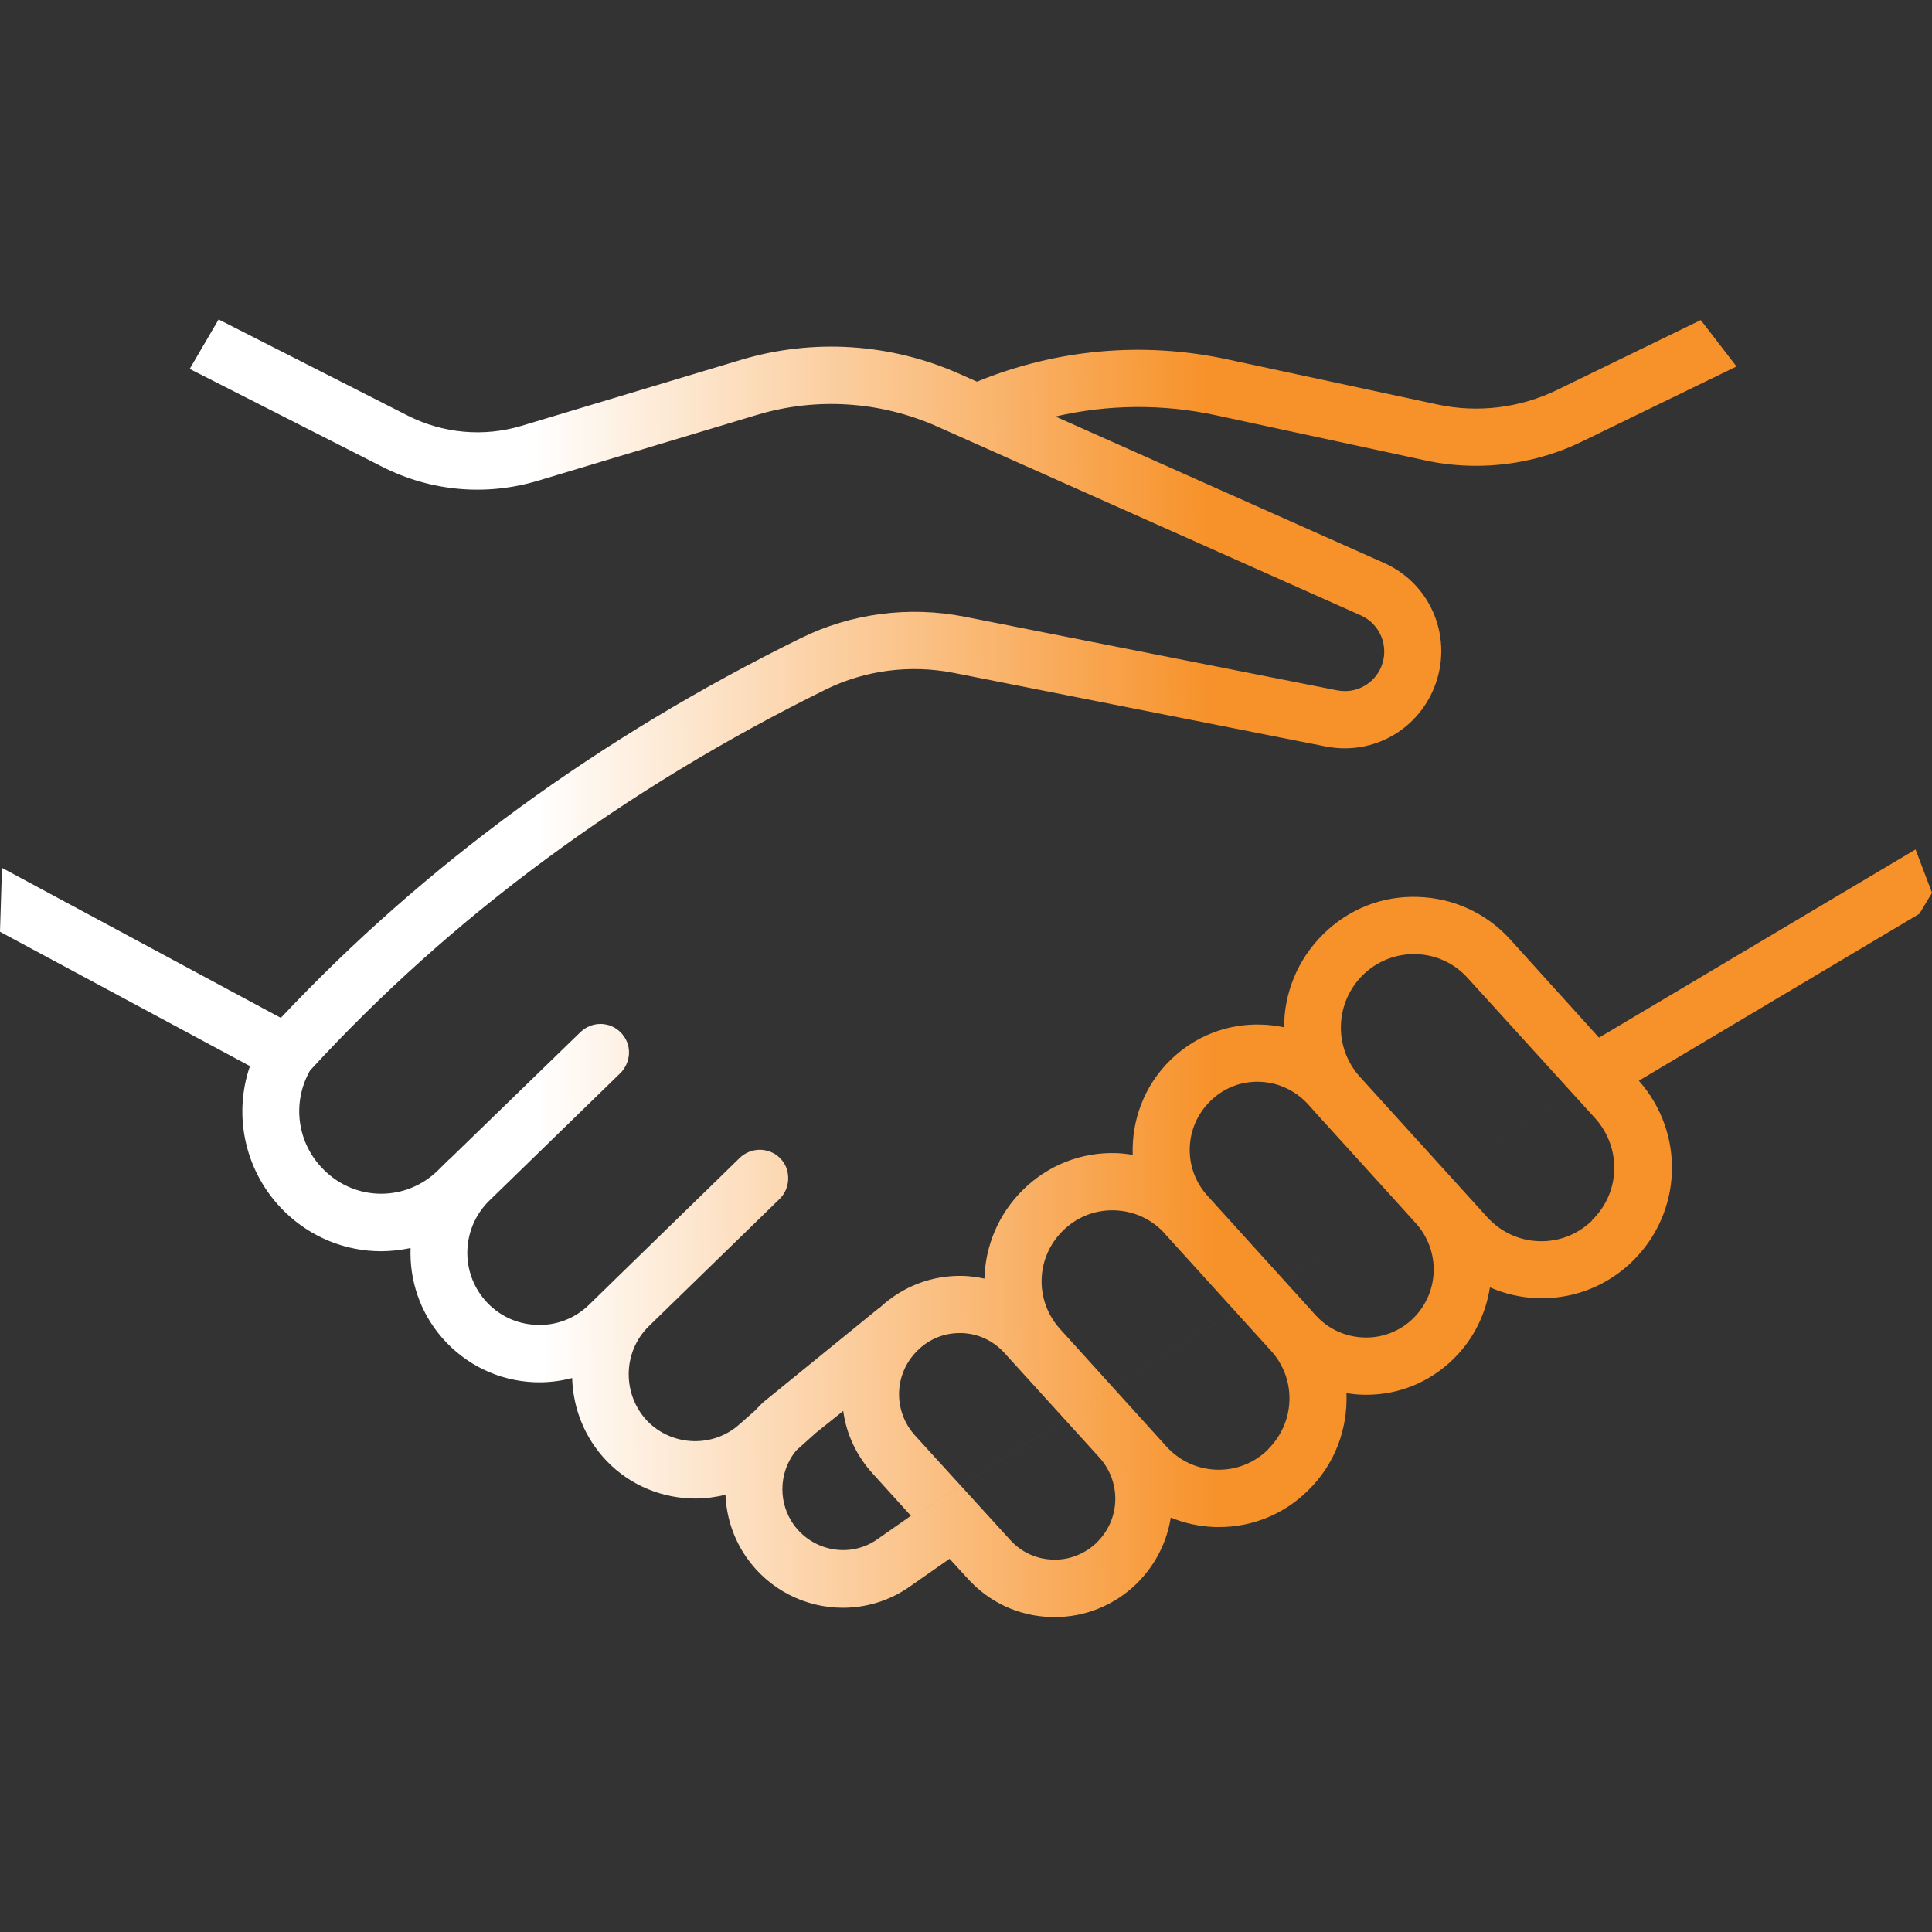 <?xml version="1.0" encoding="UTF-8" standalone="no"?>
<svg xmlns:inkscape="http://www.inkscape.org/namespaces/inkscape" xmlns:sodipodi="http://sodipodi.sourceforge.net/DTD/sodipodi-0.dtd" xmlns="http://www.w3.org/2000/svg" xmlns:svg="http://www.w3.org/2000/svg" width="48" height="48" viewBox="0 0 12.7 12.7" version="1.1" id="svg1" inkscape:version="1.3.2 (091e20e, 2023-11-25)" sodipodi:docname="icone--04.svg">
  <rect x="0" y="0" width="12.7" height="12.7" fill="#333333" stroke="none"/>
  <defs id="defs1">
    <linearGradient id="paint4_linear_1_243" x1="1064.306" y1="569.258" x2="1103.243" y2="568.905" gradientUnits="userSpaceOnUse" gradientTransform="matrix(0.19,0,0,0.19,-201.684,-105.755)">
      <stop offset="0.4" stop-color="white" id="stop72"></stop>
      <stop offset="1" stop-color="#FBCA16" id="stop73" style="stop-color:#f7922a;stop-opacity:1;"></stop>
    </linearGradient>
  </defs>
  <g inkscape:groupmode="layer" id="layer2" inkscape:label="rect--tranparent" style="display:none;fill:#000000;fill-opacity:1">
    <rect style="display:inline;fill:#000000;fill-opacity:1;stroke:none;stroke-width:0.265" id="rect1" width="12.7" height="12.7" x="0" y="0"></rect>
  </g>
  <g inkscape:groupmode="layer" id="layer4" inkscape:label="Calque 1" style="display:none">
    <g id="g80" inkscape:label="icone--01" style="display:inline;stroke-width:0.739" transform="matrix(0.358,0,0,0.358,-292.802,-176.383)">
      <path d="m 835.74,492.76 c -9.782,0 -17.74,7.958 -17.74,17.74 0,9.782 7.958,17.74 17.74,17.74 9.782,0 17.74,-7.958 17.74,-17.74 0,-9.782 -7.958,-17.74 -17.74,-17.74 z m 11.404,29.115 c -2.676,2.683 -6.217,4.344 -9.972,4.677 l -0.621,0.055 v -1.855 c 0,-0.447 -0.365,-0.811 -0.811,-0.811 -0.446,0 -0.811,0.364 -0.811,0.811 v 1.855 l -0.621,-0.055 c -3.755,-0.333 -7.296,-1.994 -9.972,-4.677 -2.678,-2.684 -4.329,-6.231 -4.651,-9.987 l -0.053,-0.62 h 1.813 c 0.448,0 0.811,-0.364 0.811,-0.811 0,-0.447 -0.363,-0.811 -0.811,-0.811 h -1.81 l 0.057,-0.623 c 0.342,-3.737 2.001,-7.263 4.673,-9.927 2.673,-2.665 6.203,-4.315 9.943,-4.647 l 0.621,-0.055 v 1.768 c 0,0.448 0.364,0.811 0.811,0.811 0.447,0 0.811,-0.363 0.811,-0.811 v -1.768 l 0.621,0.055 c 3.74,0.332 7.27,1.982 9.943,4.647 2.671,2.664 4.331,6.19 4.672,9.927 l 0.057,0.623 h -1.809 c -0.448,0 -0.812,0.364 -0.812,0.811 0,0.447 0.364,0.811 0.812,0.811 h 1.813 l -0.053,0.62 c -0.323,3.756 -1.974,7.303 -4.651,9.987 z" fill="#ffffff" id="path54" style="stroke-width:0.739"></path>
      <path d="m 843.972,501.58 -8.185,8.577 c -0.016,0 -0.032,-0.002 -0.047,-0.002 -0.103,0 -0.203,0.011 -0.3,0.03 l -6.85,-5.176 c -0.453,-0.34 -1.104,-0.255 -1.45,0.205 -0.345,0.453 -0.256,1.106 0.203,1.452 l 6.849,5.175 c 0.065,0.797 0.733,1.425 1.548,1.425 0.858,0 1.555,-0.697 1.555,-1.555 0,-0.041 -0.003,-0.081 -0.006,-0.122 l 8.185,-8.578 c 0.394,-0.416 0.381,-1.069 -0.035,-1.466 -0.413,-0.397 -1.069,-0.378 -1.466,0.035 z" fill="#fbca16" id="path55" style="stroke-width:0.739"></path>
    </g>
  </g>
  <g inkscape:groupmode="layer" id="layer3" inkscape:label="Calque 2" style="display:none">
    <g id="g81" inkscape:label="icone--02" style="display:inline" transform="matrix(0.265,0,0,0.265,-165.052,-129.381)">
      <path d="m 663.143,508.337 c 0.575,-0.748 1.227,-1.595 1.227,-2.653 0,-1.058 -0.652,-1.905 -1.227,-2.653 -0.357,-0.465 -0.694,-0.903 -0.794,-1.275 -0.108,-0.405 -0.034,-0.971 0.043,-1.572 0.125,-0.964 0.254,-1.96 -0.257,-2.844 -0.517,-0.896 -1.454,-1.283 -2.359,-1.657 -0.552,-0.229 -1.074,-0.444 -1.359,-0.73 -0.285,-0.287 -0.502,-0.808 -0.731,-1.361 -0.374,-0.904 -0.761,-1.84 -1.657,-2.358 -0.884,-0.511 -1.881,-0.381 -2.845,-0.256 -0.6,0.078 -1.167,0.151 -1.57,0.043 -0.374,-0.1 -0.812,-0.437 -1.275,-0.794 -0.749,-0.575 -1.596,-1.227 -2.654,-1.227 -1.058,0 -1.905,0.652 -2.654,1.227 -0.464,0.357 -0.901,0.694 -1.275,0.794 -0.403,0.108 -0.97,0.034 -1.57,-0.043 -0.964,-0.125 -1.961,-0.255 -2.845,0.256 -0.896,0.518 -1.283,1.455 -1.657,2.36 -0.229,0.551 -0.444,1.072 -0.731,1.359 -0.286,0.286 -0.807,0.501 -1.359,0.73 -0.905,0.374 -1.842,0.761 -2.359,1.657 -0.511,0.884 -0.382,1.879 -0.257,2.845 0.078,0.6 0.151,1.166 0.043,1.571 -0.1,0.373 -0.437,0.811 -0.794,1.275 -0.575,0.748 -1.227,1.595 -1.227,2.653 0,1.058 0.652,1.905 1.227,2.653 0.357,0.465 0.694,0.902 0.794,1.275 0.108,0.403 0.034,0.97 -0.043,1.571 -0.125,0.964 -0.254,1.96 0.257,2.843 0.519,0.896 1.454,1.283 2.359,1.658 0.552,0.228 1.074,0.444 1.359,0.73 0.123,0.123 0.24,0.294 0.365,0.537 l -4.96,14.623 c -0.21,0.618 -0.039,1.273 0.446,1.709 0.486,0.436 1.155,0.537 1.747,0.264 l 5.056,-2.333 2.594,4.928 c 0.303,0.575 0.89,0.905 1.546,0.852 0.651,-0.051 1.184,-0.466 1.394,-1.084 l 2.545,-7.502 2.545,7.502 c 0.21,0.618 0.744,1.033 1.394,1.084 0.044,0.004 0.089,0.006 0.132,0.006 0.603,0 1.132,-0.32 1.415,-0.857 l 2.593,-4.928 5.057,2.334 c 0.591,0.273 1.261,0.172 1.746,-0.265 0.485,-0.436 0.656,-1.091 0.446,-1.709 l -4.96,-14.623 c 0.125,-0.243 0.243,-0.415 0.365,-0.537 0.286,-0.286 0.807,-0.502 1.359,-0.73 0.905,-0.375 1.842,-0.762 2.36,-1.658 0.511,-0.883 0.381,-1.88 0.256,-2.846 -0.077,-0.599 -0.151,-1.166 -0.043,-1.569 0.1,-0.373 0.437,-0.812 0.794,-1.275 z m -2.493,3.072 c 0.092,0.705 0.178,1.371 -0.035,1.739 -0.219,0.38 -0.847,0.639 -1.511,0.914 -0.687,0.283 -1.397,0.577 -1.93,1.11 -0.532,0.532 -0.826,1.242 -1.111,1.931 -0.275,0.663 -0.534,1.29 -0.913,1.509 -0.368,0.213 -1.034,0.126 -1.738,0.035 -0.742,-0.096 -1.511,-0.196 -2.251,10e-4 -0.713,0.191 -1.313,0.652 -1.893,1.098 -0.577,0.444 -1.122,0.863 -1.582,0.863 -0.46,0 -1.005,-0.419 -1.583,-0.863 -0.58,-0.446 -1.18,-0.907 -1.893,-1.098 -0.286,-0.076 -0.596,-0.113 -0.949,-0.113 -0.438,0 -0.877,0.057 -1.301,0.112 -0.705,0.092 -1.371,0.178 -1.739,-0.035 -0.379,-0.22 -0.639,-0.847 -0.914,-1.51 -0.284,-0.687 -0.578,-1.396 -1.111,-1.93 -0.533,-0.533 -1.244,-0.827 -1.931,-1.112 -0.663,-0.274 -1.291,-0.533 -1.51,-0.914 -0.212,-0.367 -0.126,-1.033 -0.035,-1.738 0.096,-0.742 0.196,-1.511 -10e-4,-2.251 -0.191,-0.713 -0.652,-1.313 -1.098,-1.893 -0.444,-0.577 -0.863,-1.121 -0.863,-1.582 0,-0.461 0.419,-1.005 0.863,-1.583 0.446,-0.58 0.907,-1.181 1.098,-1.893 0.197,-0.739 0.097,-1.507 10e-4,-2.251 -0.092,-0.704 -0.178,-1.369 0.035,-1.738 0.22,-0.381 0.847,-0.639 1.51,-0.914 0.687,-0.284 1.397,-0.578 1.931,-1.111 0.533,-0.533 0.826,-1.243 1.111,-1.93 0.275,-0.663 0.534,-1.289 0.914,-1.51 0.368,-0.212 1.034,-0.126 1.739,-0.035 0.742,0.097 1.511,0.197 2.252,-10e-4 0.713,-0.191 1.312,-0.652 1.894,-1.099 0.576,-0.444 1.121,-0.863 1.581,-0.863 0.46,0 1.005,0.419 1.582,0.863 0.58,0.446 1.181,0.907 1.893,1.098 0.739,0.197 1.508,0.097 2.252,0.001 0.705,-0.091 1.37,-0.178 1.738,0.035 0.379,0.22 0.639,0.847 0.914,1.51 0.284,0.687 0.578,1.397 1.112,1.93 0.532,0.533 1.243,0.827 1.93,1.112 0.663,0.275 1.29,0.533 1.51,0.914 0.213,0.368 0.126,1.033 0.036,1.738 -0.097,0.742 -0.197,1.511 10e-4,2.25 0.19,0.712 0.651,1.313 1.098,1.893 0.444,0.577 0.863,1.121 0.863,1.581 0,0.46 -0.419,1.005 -0.863,1.582 -0.447,0.581 -0.908,1.181 -1.098,1.892 -0.198,0.74 -0.098,1.508 -10e-4,2.252 z m -19.557,18.858 c -0.286,-0.543 -0.842,-0.858 -1.42,-0.858 -0.226,0 -0.454,0.048 -0.672,0.148 l -4.866,2.245 4.265,-12.576 c 0.223,0.328 0.524,0.666 0.939,0.906 0.884,0.511 1.88,0.382 2.847,0.257 0.599,-0.077 1.166,-0.151 1.569,-0.043 0.374,0.1 0.811,0.437 1.276,0.793 0.749,0.575 1.596,1.226 2.654,1.226 0.065,0 0.131,-0.002 0.195,-0.008 l -4.291,12.65 -2.496,-4.741 z m 8.991,-8.934 c 0.087,-0.064 0.172,-0.13 0.255,-0.194 0.463,-0.356 0.901,-0.693 1.275,-0.793 0.404,-0.108 0.971,-0.034 1.571,0.043 0.964,0.125 1.961,0.254 2.845,-0.257 0.415,-0.24 0.716,-0.578 0.939,-0.906 l 4.266,12.576 -4.866,-2.245 c -0.775,-0.358 -1.695,-0.046 -2.092,0.709 l -2.496,4.741 -3.167,-9.337 1.471,-4.338 z" fill="#ffffff" id="path51"></path>
      <path d="m 654.274,500.239 c -0.303,-0.303 -0.707,-0.471 -1.139,-0.471 -0.431,0 -0.834,0.166 -1.138,0.471 l -6.446,6.444 -2.181,-2.181 c -0.304,-0.304 -0.708,-0.471 -1.139,-0.471 -0.43,0 -0.834,0.167 -1.139,0.471 l -1.169,1.169 c -0.303,0.303 -0.471,0.708 -0.471,1.139 0,0.432 0.166,0.835 0.471,1.139 l 4.488,4.488 c 0.304,0.303 0.708,0.471 1.139,0.471 0.432,0 0.835,-0.167 1.139,-0.471 l 8.753,-8.751 c 0.303,-0.303 0.471,-0.708 0.471,-1.139 0,-0.432 -0.167,-0.835 -0.471,-1.139 l -1.17,-1.169 z m 0.248,2.524 -8.753,8.751 c -0.115,0.116 -0.317,0.116 -0.433,0 l -4.489,-4.488 c -0.058,-0.058 -0.09,-0.135 -0.09,-0.217 0,-0.082 0.032,-0.159 0.09,-0.217 l 1.17,-1.169 c 0.058,-0.058 0.135,-0.09 0.217,-0.09 0.081,0 0.158,0.032 0.216,0.09 l 2.642,2.641 c 0.122,0.122 0.287,0.19 0.461,0.19 0.173,0 0.337,-0.068 0.461,-0.19 l 6.906,-6.906 c 0.115,-0.115 0.318,-0.115 0.433,0 l 1.17,1.17 c 0.119,0.119 0.119,0.313 0,0.433 z" fill="#fbca16" id="path52"></path>
    </g>
  </g>
  <g inkscape:label="Calque 3" inkscape:groupmode="layer" id="layer1" style="display:none">
    <g id="g82" inkscape:label="icone--03" style="display:inline" transform="matrix(0.265,0,0,0.265,-127.852,-129.381)">
      <path d="m 515.182,512.037 -0.433,0.199 c -0.037,0.019 -0.082,0.04 -0.126,0.061 -0.024,0.011 -0.049,0.021 -0.072,0.032 l -0.042,0.018 c -0.091,0.037 -0.18,0.071 -0.269,0.106 l -0.35,0.129 -0.156,-0.171 c -2.776,-3.029 -6.713,-4.768 -10.802,-4.768 -3.49,0 -6.877,1.258 -9.537,3.54 -2.552,2.192 -4.269,5.186 -4.865,8.467 h 19.012 l -0.012,0.354 c -0.005,0.163 0.019,0.341 0.072,0.546 l 0.111,0.429 H 487 l 0.096,-0.749 c 0.012,-0.096 0.025,-0.191 0.039,-0.286 0.553,-3.771 2.456,-7.229 5.359,-9.736 2.905,-2.511 6.612,-3.894 10.437,-3.894 4.318,0 8.519,1.795 11.525,4.926 0.141,0.146 0.28,0.299 0.418,0.452 l 0.308,0.346 z" fill="#ffffff" id="path38"></path>
      <path d="M 511.681,499.211 H 494.4 l 0.029,-0.714 c 0.003,-0.059 0.067,-1.456 0.792,-3.077 0.933,-2.085 2.537,-3.597 4.649,-4.385 0.355,-0.574 1.353,-1.946 2.826,-2.031 1.123,-0.064 2.193,0.61 3.187,2.008 0.49,0.164 1.622,0.602 2.756,1.464 1.991,1.512 3.042,3.604 3.042,6.049 z m -15.791,-1.372 h 14.386 c -0.44,-4.301 -4.952,-5.567 -5.001,-5.58 l -0.248,-0.066 -0.143,-0.213 c -0.511,-0.76 -1.291,-1.653 -2.108,-1.607 -0.871,0.05 -1.631,1.155 -1.829,1.538 l -0.127,0.246 -0.261,0.089 c -3.476,1.183 -4.417,4.201 -4.669,5.592 z" fill="#fbca16" id="path39"></path>
      <path d="m 501.01,491.569 -1.257,0.054 0.169,4.003 1.257,-0.053 z" fill="#fbca16" id="path40"></path>
      <path d="m 504.828,491.557 -0.231,3.587 1.255,0.081 0.23,-3.587 z" fill="#fbca16" id="path41"></path>
      <path d="m 498.965,495.184 h -1.258 v 3.341 h 1.258 z" fill="#fbca16" id="path42" inkscape:label="path42"></path>
      <path d="m 508.303,495.184 h -1.258 v 3.341 h 1.258 z" fill="#fbca16" id="path43"></path>
      <path d="m 511.316,500.495 h -16.77 c -0.685,0 -1.243,-0.557 -1.243,-1.243 0,-0.686 0.557,-1.242 1.243,-1.242 h 16.77 c 0.685,0 1.243,0.556 1.243,1.242 0,0.686 -0.557,1.243 -1.243,1.243 z m -16.77,-1.456 c -0.115,0 -0.213,0.098 -0.213,0.213 0,0.115 0.098,0.213 0.213,0.213 h 16.77 c 0.115,0 0.213,-0.098 0.213,-0.213 0,-0.115 -0.098,-0.213 -0.213,-0.213 z" fill="#fbca16" id="path44" inkscape:label="path44"></path>
      <path d="m 502.452,507.665 c -2.698,0 -4.875,-1.25 -6.311,-3.632 -1.106,-1.835 -1.375,-3.688 -1.386,-3.766 l -0.109,-0.781 h 16.874 l -0.173,0.826 c -0.612,2.932 -1.964,5.038 -4.017,6.26 -1.652,0.983 -3.279,1.076 -3.909,1.071 -0.169,-0.002 -0.351,0.003 -0.571,0.013 -0.134,0.006 -0.267,0.009 -0.398,0.009 z m -6.167,-6.807 c 0.171,0.638 0.491,1.581 1.051,2.501 1.25,2.047 3.085,3.032 5.453,2.926 0.245,-0.01 0.45,-0.014 0.643,-0.013 1.171,0.013 4.953,-0.369 6.371,-5.413 h -13.518 z" fill="#ffffff" id="path45"></path>
      <path d="m 523.384,519.586 -0.194,0.144 0.192,-0.147 h -10e-4 c -0.157,-0.203 -0.318,-0.413 -0.374,-0.618 -0.056,-0.209 -0.023,-0.467 0.012,-0.741 v -0.009 c 0.049,-0.366 0.098,-0.744 -0.077,-1.047 -0.18,-0.31 -0.536,-0.457 -0.881,-0.601 -0.243,-0.1 -0.494,-0.204 -0.646,-0.354 -0.154,-0.155 -0.256,-0.406 -0.356,-0.648 -0.135,-0.328 -0.288,-0.699 -0.599,-0.88 -0.301,-0.175 -0.68,-0.126 -1.046,-0.079 l -0.014,0.002 c -0.26,0.034 -0.528,0.068 -0.739,0.011 -0.2,-0.053 -0.402,-0.209 -0.616,-0.373 l -0.011,-0.008 c -0.295,-0.227 -0.6,-0.46 -0.965,-0.46 -0.364,0 -0.674,0.238 -0.975,0.47 -0.203,0.156 -0.415,0.317 -0.616,0.371 -0.209,0.057 -0.467,0.024 -0.74,-0.01 l -0.013,-0.002 c -0.366,-0.048 -0.743,-0.097 -1.047,0.078 -0.308,0.18 -0.455,0.536 -0.6,0.888 -0.1,0.239 -0.202,0.486 -0.355,0.638 -0.151,0.151 -0.401,0.256 -0.646,0.357 -0.343,0.143 -0.7,0.29 -0.88,0.6 -0.176,0.308 -0.124,0.701 -0.077,1.048 l 0.002,0.014 c 0.032,0.257 0.067,0.523 0.009,0.736 -0.053,0.202 -0.218,0.416 -0.378,0.623 -0.227,0.297 -0.463,0.603 -0.463,0.969 0,0.365 0.238,0.673 0.469,0.974 l 0.012,0.015 c 0.152,0.199 0.309,0.404 0.361,0.601 0.057,0.214 0.022,0.479 -0.01,0.736 l -0.002,0.014 c -0.047,0.347 -0.099,0.741 0.077,1.049 0.18,0.31 0.538,0.457 0.883,0.599 0.242,0.1 0.49,0.203 0.644,0.357 0.154,0.154 0.258,0.405 0.358,0.649 0.142,0.343 0.289,0.698 0.596,0.876 0.304,0.176 0.683,0.127 1.051,0.079 0.182,-0.024 0.334,-0.042 0.481,-0.042 0.104,0 0.192,0.009 0.27,0.031 0.2,0.053 0.413,0.216 0.616,0.372 0.284,0.22 0.606,0.468 0.973,0.468 0.367,0 0.673,-0.236 0.973,-0.465 l 0.008,-0.006 c 0.201,-0.155 0.409,-0.316 0.612,-0.369 0.219,-0.059 0.489,-0.023 0.754,0.012 0.365,0.048 0.743,0.096 1.044,-0.079 0.311,-0.18 0.464,-0.552 0.601,-0.885 0.098,-0.24 0.2,-0.487 0.354,-0.641 0.151,-0.152 0.402,-0.255 0.65,-0.359 0.344,-0.142 0.698,-0.289 0.877,-0.597 0.175,-0.306 0.126,-0.686 0.077,-1.052 l -0.002,-0.013 c -0.032,-0.258 -0.066,-0.524 -0.009,-0.735 0.023,-0.084 0.068,-0.18 0.14,-0.293 0.069,-0.111 0.156,-0.223 0.234,-0.325 0.229,-0.298 0.466,-0.606 0.466,-0.971 0,-0.366 -0.236,-0.674 -0.464,-0.972 z m -11.797,0.972 c 0.031,-0.045 0.076,-0.106 0.14,-0.19 l 0.018,-0.024 c 0.21,-0.273 0.472,-0.611 0.591,-1.057 0.121,-0.455 0.065,-0.885 0.019,-1.226 l -10e-4,-0.022 c -0.013,-0.096 -0.021,-0.168 -0.027,-0.221 0.077,-0.035 0.165,-0.072 0.209,-0.09 l 0.018,-0.008 c 0.322,-0.132 0.722,-0.297 1.051,-0.626 0.325,-0.324 0.486,-0.71 0.628,-1.054 0.041,-0.099 0.073,-0.172 0.096,-0.224 0.059,0.004 0.14,0.014 0.251,0.029 0.344,0.043 0.77,0.098 1.221,-0.021 0.444,-0.12 0.785,-0.382 1.063,-0.596 0.078,-0.061 0.15,-0.115 0.204,-0.153 0.048,0.033 0.115,0.081 0.21,0.154 l 0.006,0.005 c 0.272,0.21 0.61,0.47 1.056,0.59 0.448,0.119 0.862,0.066 1.229,0.019 l 0.055,-0.007 c 0.043,-0.005 0.117,-0.015 0.184,-0.021 0.025,0.053 0.057,0.125 0.097,0.224 l 0.002,0.003 c 0.125,0.304 0.297,0.72 0.627,1.051 0.327,0.328 0.727,0.493 1.054,0.628 l 0.006,0.004 c 0.082,0.033 0.157,0.065 0.217,0.092 -0.007,0.076 -0.018,0.162 -0.024,0.21 l -0.004,0.032 c -0.042,0.327 -0.101,0.776 0.02,1.228 0.119,0.443 0.372,0.772 0.593,1.06 0.073,0.095 0.122,0.162 0.156,0.21 -0.035,0.049 -0.086,0.119 -0.163,0.22 l -0.012,0.014 c -0.099,0.13 -0.211,0.278 -0.312,0.442 -0.122,0.2 -0.208,0.394 -0.262,0.593 -0.12,0.454 -0.064,0.886 -0.019,1.232 l 0.24,-0.027 -0.24,0.031 c 0.014,0.103 0.022,0.178 0.027,0.234 -0.078,0.036 -0.166,0.072 -0.206,0.089 l -0.021,0.009 c -0.304,0.125 -0.72,0.297 -1.051,0.628 -0.328,0.329 -0.494,0.729 -0.626,1.05 -0.041,0.102 -0.073,0.174 -0.098,0.227 -0.061,-0.006 -0.139,-0.016 -0.234,-0.027 l -0.01,-0.002 c -0.344,-0.045 -0.771,-0.101 -1.227,0.021 -0.445,0.119 -0.786,0.382 -1.062,0.596 l -0.018,0.012 c -0.083,0.064 -0.144,0.109 -0.188,0.141 -0.047,-0.034 -0.108,-0.08 -0.183,-0.136 l -0.03,-0.023 c -0.257,-0.199 -0.611,-0.471 -1.057,-0.59 -0.181,-0.049 -0.373,-0.073 -0.59,-0.073 -0.232,0 -0.455,0.027 -0.644,0.053 -0.104,0.014 -0.18,0.023 -0.236,0.028 -0.028,-0.063 -0.063,-0.145 -0.099,-0.235 -0.134,-0.319 -0.3,-0.717 -0.625,-1.041 -0.331,-0.333 -0.748,-0.505 -1.044,-0.627 l -0.019,-0.007 c -0.096,-0.04 -0.165,-0.069 -0.215,-0.092 0.005,-0.057 0.014,-0.136 0.028,-0.243 0.045,-0.345 0.101,-0.773 -0.02,-1.226 -0.115,-0.438 -0.365,-0.764 -0.585,-1.051 l -0.193,0.147 0.183,-0.16 c -0.071,-0.093 -0.12,-0.159 -0.154,-0.206 z" fill="#fbca16" id="path46"></path>
      <path d="m 526.708,522.806 c 0.365,-0.436 0.779,-0.93 0.806,-1.54 0.028,-0.609 -0.34,-1.139 -0.665,-1.605 -0.222,-0.32 -0.431,-0.622 -0.491,-0.897 -0.064,-0.293 0.002,-0.668 0.07,-1.064 0.101,-0.578 0.205,-1.176 -0.063,-1.697 -0.273,-0.528 -0.823,-0.787 -1.356,-1.038 -0.357,-0.169 -0.695,-0.328 -0.891,-0.544 -0.195,-0.215 -0.322,-0.568 -0.457,-0.942 -0.199,-0.557 -0.406,-1.132 -0.904,-1.453 -0.49,-0.316 -1.09,-0.266 -1.671,-0.217 -0.398,0.035 -0.774,0.066 -1.059,-0.025 -0.267,-0.084 -0.546,-0.321 -0.841,-0.572 -0.434,-0.368 -0.924,-0.786 -1.529,-0.813 -0.605,-0.027 -1.131,0.344 -1.595,0.67 -0.317,0.224 -0.617,0.435 -0.889,0.495 -0.293,0.065 -0.663,-0.001 -1.058,-0.07 -0.126,-0.023 -0.254,-0.046 -0.383,-0.064 -0.449,-0.067 -0.898,-0.083 -1.301,0.127 -0.524,0.275 -0.781,0.83 -1.03,1.365 -0.167,0.36 -0.326,0.701 -0.539,0.898 -0.215,0.198 -0.565,0.324 -0.936,0.46 -0.553,0.202 -1.124,0.41 -1.443,0.911 -0.315,0.494 -0.263,1.1 -0.214,1.685 0.033,0.401 0.065,0.779 -0.025,1.066 -0.084,0.268 -0.32,0.55 -0.569,0.848 -0.366,0.435 -0.779,0.929 -0.806,1.54 -0.028,0.609 0.34,1.139 0.665,1.605 0.222,0.32 0.431,0.621 0.491,0.896 0.065,0.294 -0.002,0.669 -0.071,1.065 -0.1,0.578 -0.204,1.176 0.063,1.697 0.274,0.527 0.824,0.787 1.356,1.038 0.358,0.168 0.696,0.327 0.891,0.543 0.11,0.12 0.197,0.283 0.275,0.468 l -2.19,5.609 c -0.124,0.317 -0.05,0.663 0.191,0.902 0.241,0.239 0.585,0.308 0.898,0.179 l 3.333,-1.37 c 0.042,-0.016 0.088,10e-4 0.107,0.042 l 1.532,3.281 c 0.132,0.287 0.402,0.467 0.712,0.482 0.023,10e-4 0.045,10e-4 0.068,10e-4 0.338,-0.013 0.624,-0.217 0.748,-0.534 l 2.006,-5.179 1.535,5.34 c 0.094,0.327 0.361,0.557 0.697,0.598 0.024,0.002 0.046,0.005 0.068,0.006 0.31,0.014 0.594,-0.14 0.753,-0.414 l 1.818,-3.131 c 0.023,-0.037 0.071,-0.051 0.11,-0.031 l 3.196,1.666 c 0.302,0.157 0.65,0.119 0.913,-0.097 0.26,-0.216 0.365,-0.554 0.27,-0.881 l -3.725,-6.397 c 0.095,-0.177 0.264,-0.156 0.384,-0.267 0.215,-0.197 0.123,0.004 0.493,-0.131 0.553,-0.201 1.125,-0.41 1.445,-0.912 0.313,-0.494 0.262,-1.099 0.213,-1.684 -0.033,-0.401 -0.065,-0.78 0.025,-1.066 0.084,-0.268 0.319,-0.551 0.569,-0.848 z m -11.401,12.62 c -0.013,0.033 -0.037,0.05 -0.072,0.051 -0.035,0.002 -0.06,-0.014 -0.076,-0.046 l -1.479,-3.146 c -0.181,-0.387 -0.634,-0.564 -1.03,-0.403 l -3.22,1.314 c -0.031,0.013 -0.061,0.007 -0.086,-0.017 -0.024,-0.025 -0.031,-0.053 -0.018,-0.086 l 1.682,-4.266 c 0.147,0.296 0.334,0.56 0.618,0.742 0.49,0.317 1.091,0.267 1.671,0.217 0.398,-0.033 0.775,-0.065 1.06,0.026 0.266,0.084 0.545,0.322 0.84,0.573 0.434,0.367 0.924,0.784 1.53,0.812 0.085,0.003 0.169,-10e-4 0.251,-0.013 z m 10.956,-1.527 c -0.003,0.015 -0.013,0.03 -0.027,0.042 -0.027,0.022 -0.057,0.025 -0.087,0.008 l -3.088,-1.597 c -0.38,-0.197 -0.848,-0.061 -1.064,0.308 l -1.756,3.001 c -0.017,0.03 -0.042,0.042 -0.078,0.038 -0.035,-0.004 -0.057,-0.024 -0.067,-0.057 l -1.531,-5.284 c 0.227,-0.154 0.444,-0.281 0.646,-0.327 0.291,-0.064 0.662,0.001 1.057,0.071 0.573,0.103 1.166,0.207 1.684,-0.064 0.344,-0.18 0.921,-0.946 1.109,-1.283 z M 525.83,522.35 c -0.277,0.328 -0.563,0.666 -0.687,1.061 -0.131,0.412 -0.092,0.864 -0.055,1.302 0.039,0.461 0.075,0.896 -0.096,1.163 -0.175,0.275 -0.591,0.425 -1.029,0.583 -0.41,0.149 -0.833,0.302 -1.146,0.588 -0.314,0.286 -0.504,0.694 -0.689,1.088 -0.197,0.423 -0.384,0.823 -0.673,0.973 -0.281,0.147 -0.712,0.071 -1.167,-0.009 -0.432,-0.076 -0.88,-0.155 -1.301,-0.062 -0.405,0.089 -0.768,0.343 -1.12,0.589 -0.387,0.271 -0.753,0.527 -1.091,0.511 -0.339,-0.014 -0.68,-0.303 -1.042,-0.608 -0.328,-0.276 -0.667,-0.562 -1.062,-0.687 -0.17,-0.054 -0.348,-0.078 -0.529,-0.087 -0.255,-0.012 -0.516,0.011 -0.772,0.032 -0.461,0.039 -0.896,0.075 -1.163,-0.095 -0.274,-0.176 -0.424,-0.591 -0.583,-1.03 -0.148,-0.409 -0.302,-0.833 -0.588,-1.146 -0.286,-0.313 -0.694,-0.504 -1.088,-0.688 -0.424,-0.198 -0.823,-0.385 -0.973,-0.674 -0.146,-0.281 -0.07,-0.711 0.009,-1.166 0.076,-0.433 0.155,-0.881 0.063,-1.302 -0.089,-0.405 -0.343,-0.768 -0.589,-1.119 -0.271,-0.387 -0.527,-0.753 -0.512,-1.092 0.015,-0.338 0.303,-0.68 0.608,-1.041 0.277,-0.328 0.563,-0.667 0.687,-1.062 0.13,-0.411 0.092,-0.864 0.055,-1.302 -0.039,-0.461 -0.076,-0.895 0.096,-1.163 0.175,-0.274 0.591,-0.424 1.029,-0.583 0.41,-0.148 0.833,-0.301 1.146,-0.587 0.314,-0.286 0.504,-0.694 0.689,-1.088 0.197,-0.424 0.384,-0.824 0.673,-0.974 0.282,-0.146 0.712,-0.071 1.167,0.01 0.433,0.076 0.879,0.155 1.302,0.062 0.404,-0.088 0.767,-0.343 1.118,-0.588 0.388,-0.271 0.754,-0.528 1.092,-0.512 0.339,0.015 0.68,0.303 1.042,0.608 0.327,0.276 0.666,0.562 1.062,0.687 0.41,0.129 0.863,0.092 1.3,0.055 0.461,-0.039 0.897,-0.076 1.164,0.096 0.274,0.175 0.424,0.589 0.583,1.029 0.148,0.409 0.302,0.832 0.587,1.146 0.287,0.313 0.695,0.504 1.089,0.688 0.423,0.198 0.822,0.385 0.973,0.674 0.146,0.281 0.07,0.711 -0.009,1.166 -0.077,0.433 -0.155,0.88 -0.063,1.302 0.089,0.404 0.343,0.768 0.589,1.118 0.271,0.388 0.527,0.754 0.512,1.093 -0.015,0.338 -0.303,0.68 -0.608,1.041 z" fill="#fbca16" id="path47"></path>
      <path d="m 519.475,520.614 c 0,0 0.036,-0.047 0.044,-0.057 l -0.027,-0.036 c -0.101,-0.132 -0.224,-0.292 -0.282,-0.507 -0.057,-0.218 -0.031,-0.427 -0.012,-0.58 0,0 0.004,-0.033 0.006,-0.041 -0.009,-0.003 -0.039,-0.015 -0.039,-0.015 l -0.004,-0.003 c -0.151,-0.062 -0.335,-0.14 -0.492,-0.297 -0.155,-0.155 -0.235,-0.343 -0.294,-0.484 l -0.008,-0.017 c -0.005,-0.012 -0.009,-0.023 -0.013,-0.033 l -0.036,0.004 c -0.083,0.011 -0.189,0.024 -0.299,0.024 -0.102,0 -0.195,-0.012 -0.285,-0.035 -0.221,-0.06 -0.387,-0.188 -0.507,-0.282 0,0 -0.034,-0.025 -0.036,-0.027 -0.01,0.008 -0.021,0.017 -0.032,0.025 -0.13,0.101 -0.293,0.224 -0.508,0.284 -0.091,0.023 -0.185,0.035 -0.288,0.035 -0.102,0 -0.206,-0.012 -0.293,-0.023 -0.016,-0.002 -0.029,-0.004 -0.042,-0.006 -0.004,0.01 -0.009,0.021 -0.013,0.033 -0.062,0.152 -0.14,0.341 -0.302,0.503 -0.162,0.161 -0.358,0.241 -0.501,0.3 -0.01,0.004 -0.022,0.009 -0.033,0.014 0,0.008 0.005,0.039 0.005,0.039 0.02,0.149 0.048,0.359 -0.012,0.581 -0.059,0.221 -0.187,0.386 -0.281,0.507 l -0.011,0.012 c -0.005,0.008 -0.011,0.016 -0.017,0.024 l 0.081,0.106 c 0.088,0.117 0.181,0.258 0.227,0.437 0.059,0.221 0.032,0.422 0.011,0.584 -0.002,0.013 -0.003,0.024 -0.004,0.035 0.009,0.004 0.032,0.013 0.032,0.013 l 0.011,0.005 c 0.127,0.052 0.33,0.135 0.492,0.299 0.157,0.155 0.235,0.341 0.298,0.489 0.007,0.015 0.012,0.03 0.018,0.043 0.011,-10e-4 0.021,-0.003 0.033,-0.004 0.087,-0.011 0.19,-0.025 0.298,-0.025 0.103,0 0.197,0.012 0.289,0.036 0.223,0.059 0.393,0.193 0.507,0.281 l 0.035,0.026 c 0.008,-0.006 0.033,-0.025 0.033,-0.025 0.122,-0.094 0.29,-0.223 0.509,-0.282 0.091,-0.024 0.186,-0.036 0.289,-0.036 0.104,0 0.204,0.013 0.289,0.024 l 0.044,0.005 c 0.004,-0.009 0.008,-0.021 0.013,-0.033 0.063,-0.152 0.141,-0.34 0.3,-0.5 0.163,-0.162 0.359,-0.242 0.502,-0.302 0.01,-0.003 0.021,-0.008 0.034,-0.014 -10e-4,-0.01 -0.016,-0.128 -0.016,-0.128 -0.017,-0.144 -0.026,-0.313 0.022,-0.493 0.026,-0.097 0.068,-0.192 0.128,-0.289 0.045,-0.074 0.094,-0.138 0.136,-0.194 z" fill="#fbca16" id="path48"></path>
      <path d="m 520.106,520.089 -0.021,-0.027 c -0.063,-0.082 -0.13,-0.169 -0.15,-0.241 -0.02,-0.076 -0.006,-0.186 0.008,-0.293 v -0.01 c 0.023,-0.17 0.047,-0.361 -0.046,-0.521 -0.095,-0.166 -0.276,-0.242 -0.44,-0.31 -0.095,-0.039 -0.203,-0.084 -0.257,-0.137 -0.055,-0.056 -0.097,-0.158 -0.138,-0.259 -0.063,-0.152 -0.141,-0.341 -0.308,-0.438 -0.08,-0.047 -0.174,-0.069 -0.289,-0.069 -0.078,0 -0.157,0.01 -0.233,0.019 l -0.014,0.002 c -0.073,0.01 -0.136,0.018 -0.196,0.018 -0.038,0 -0.069,-0.004 -0.095,-0.011 -0.072,-0.018 -0.157,-0.085 -0.246,-0.154 -0.138,-0.106 -0.294,-0.225 -0.49,-0.225 -0.195,0 -0.352,0.121 -0.494,0.231 -0.079,0.061 -0.168,0.13 -0.241,0.149 -0.025,0.007 -0.056,0.011 -0.093,0.011 -0.06,0 -0.128,-0.009 -0.199,-0.018 h -0.012 c -0.076,-0.01 -0.156,-0.021 -0.235,-0.021 -0.114,0 -0.208,0.022 -0.287,0.068 -0.165,0.096 -0.242,0.28 -0.312,0.448 -0.039,0.096 -0.081,0.195 -0.134,0.248 -0.057,0.056 -0.168,0.102 -0.258,0.139 -0.161,0.066 -0.343,0.142 -0.44,0.31 -0.096,0.167 -0.068,0.368 -0.046,0.522 v 0.012 c 0.014,0.1 0.03,0.212 0.008,0.291 -0.02,0.071 -0.091,0.163 -0.154,0.248 -0.106,0.137 -0.225,0.293 -0.225,0.488 0,0.195 0.119,0.349 0.229,0.494 l 0.01,0.011 c 0.058,0.077 0.122,0.162 0.141,0.231 0.021,0.077 0.005,0.19 -0.008,0.29 v 0.011 c -0.023,0.16 -0.049,0.358 0.046,0.523 0.096,0.167 0.276,0.241 0.435,0.307 l 0.011,0.005 c 0.097,0.041 0.197,0.081 0.252,0.136 0.054,0.054 0.097,0.158 0.138,0.257 0.066,0.16 0.141,0.342 0.307,0.438 0.079,0.046 0.173,0.068 0.288,0.068 0.08,0 0.162,-0.011 0.242,-0.021 0.087,-0.012 0.144,-0.018 0.201,-0.018 0.04,0 0.071,0.003 0.096,0.01 0.069,0.018 0.154,0.083 0.241,0.148 0.131,0.103 0.295,0.23 0.494,0.23 0.2,0 0.354,-0.121 0.492,-0.227 l 0.009,-0.007 c 0.081,-0.062 0.166,-0.126 0.235,-0.145 0.027,-0.007 0.058,-0.011 0.095,-0.011 0.06,0 0.126,0.009 0.205,0.019 0.073,0.009 0.157,0.02 0.238,0.02 0.115,0 0.21,-0.022 0.289,-0.069 0.168,-0.098 0.246,-0.288 0.309,-0.442 0.037,-0.093 0.081,-0.199 0.137,-0.255 0.051,-0.052 0.149,-0.093 0.244,-0.133 l 0.014,-0.006 c 0.16,-0.067 0.342,-0.142 0.438,-0.308 0.094,-0.164 0.069,-0.358 0.046,-0.535 -0.013,-0.101 -0.027,-0.214 -0.006,-0.292 0.007,-0.027 0.024,-0.062 0.051,-0.103 0.027,-0.044 0.062,-0.089 0.098,-0.138 0.108,-0.139 0.229,-0.295 0.229,-0.492 0,-0.183 -0.106,-0.333 -0.208,-0.468 z m -0.895,1.009 c -0.048,0.18 -0.039,0.349 -0.022,0.493 0,0 0.015,0.118 0.016,0.128 -0.013,0.006 -0.024,0.011 -0.034,0.015 -0.143,0.059 -0.339,0.139 -0.502,0.301 -0.159,0.161 -0.237,0.349 -0.3,0.501 -0.005,0.011 -0.01,0.023 -0.013,0.033 l -0.044,-0.006 c -0.085,-0.011 -0.182,-0.023 -0.289,-0.023 -0.106,0 -0.198,0.011 -0.289,0.035 -0.219,0.059 -0.387,0.188 -0.509,0.282 0,0 -0.025,0.02 -0.033,0.025 l -0.035,-0.026 c -0.114,-0.088 -0.284,-0.222 -0.507,-0.281 -0.092,-0.024 -0.186,-0.035 -0.289,-0.035 -0.109,0 -0.212,0.012 -0.298,0.025 -0.012,0.002 -0.023,0.003 -0.033,0.004 -0.006,-0.014 -0.011,-0.029 -0.018,-0.044 -0.063,-0.149 -0.141,-0.334 -0.298,-0.489 -0.161,-0.164 -0.364,-0.247 -0.492,-0.298 l -0.011,-0.006 c 0,0 -0.023,-0.01 -0.032,-0.013 10e-4,-0.011 0.003,-0.022 0.004,-0.035 0.021,-0.161 0.048,-0.364 -0.011,-0.584 -0.046,-0.178 -0.139,-0.319 -0.227,-0.437 l -0.081,-0.106 c 0.006,-0.007 0.011,-0.015 0.017,-0.023 l 0.011,-0.013 c 0.094,-0.12 0.222,-0.286 0.281,-0.506 0.059,-0.224 0.032,-0.432 0.012,-0.582 0,0 -0.004,-0.031 -0.005,-0.038 0.011,-0.005 0.023,-0.01 0.033,-0.015 0.143,-0.058 0.339,-0.138 0.501,-0.3 0.162,-0.162 0.24,-0.351 0.302,-0.503 0.004,-0.011 0.009,-0.023 0.013,-0.033 0.013,0.002 0.026,0.003 0.042,0.006 0.087,0.011 0.185,0.023 0.293,0.023 0.109,0 0.197,-0.011 0.288,-0.035 0.216,-0.059 0.378,-0.183 0.508,-0.283 0.011,-0.009 0.022,-0.017 0.032,-0.026 0.002,0.002 0.036,0.028 0.036,0.028 0.12,0.093 0.286,0.221 0.507,0.281 0.09,0.024 0.183,0.035 0.285,0.035 0.11,0 0.216,-0.013 0.299,-0.024 l 0.036,-0.004 c 0.004,0.01 0.008,0.022 0.013,0.033 l 0.008,0.018 c 0.058,0.141 0.139,0.328 0.294,0.483 0.157,0.157 0.341,0.234 0.492,0.297 l 0.004,0.003 c 0,0 0.029,0.012 0.039,0.016 -0.001,0.007 -0.006,0.04 -0.006,0.04 -0.019,0.153 -0.045,0.364 0.012,0.58 0.057,0.216 0.18,0.375 0.282,0.507 l 0.027,0.036 c -0.009,0.011 -0.044,0.057 -0.044,0.057 -0.042,0.056 -0.091,0.121 -0.136,0.194 -0.06,0.099 -0.102,0.192 -0.128,0.289 z" fill="#fbca16" id="path49" inkscape:label="path49"></path>
    </g>
  </g>
  <g inkscape:groupmode="layer" id="layer6" inkscape:label="Calque 4">
    <path d="M 12.7,5.869 12.592,5.584 10.511,6.821 9.927,6.175 C 9.77,6.002 9.553,5.903 9.32,5.896 9.087,5.888 8.867,5.975 8.7,6.139 8.528,6.308 8.441,6.53 8.441,6.753 8.391,6.743 8.342,6.736 8.291,6.735 8.067,6.728 7.855,6.811 7.694,6.968 7.52,7.138 7.438,7.366 7.446,7.591 7.41,7.586 7.374,7.581 7.338,7.58 7.108,7.573 6.892,7.658 6.727,7.819 6.562,7.98 6.477,8.192 6.471,8.405 6.426,8.395 6.38,8.389 6.331,8.387 6.126,8.382 5.933,8.456 5.783,8.596 h -0.002 l -0.758,0.617 c -0.004,0.003 -0.008,0.006 -0.009,0.008 -0.017,0.015 -0.032,0.032 -0.047,0.048 l -0.095,0.084 c 0,0 -0.002,0.002 -0.004,0.003 C 4.695,9.519 4.42,9.511 4.255,9.341 4.089,9.166 4.092,8.887 4.265,8.718 L 5.125,7.881 c 0.057,-0.056 0.07,-0.14 0.042,-0.21 -0.009,-0.02 -0.021,-0.04 -0.038,-0.056 -0.017,-0.019 -0.038,-0.033 -0.061,-0.042 -0.011,-0.005 -0.023,-0.009 -0.036,-0.011 -0.011,-0.002 -0.023,-0.004 -0.034,-0.004 -0.013,0 -0.025,7.594e-4 -0.036,0.003 -0.013,0.002 -0.025,0.005 -0.036,0.01 -0.023,0.009 -0.044,0.022 -0.063,0.04 l -0.131,0.128 -0.728,0.709 v 3.791e-4 L 3.873,8.576 C 3.78,8.667 3.656,8.715 3.526,8.709 3.395,8.704 3.275,8.647 3.188,8.547 3.023,8.357 3.035,8.069 3.217,7.892 L 4.077,7.055 c 0.008,-0.007 0.013,-0.014 0.019,-0.022 0.032,-0.043 0.045,-0.096 0.036,-0.147 0,-0.005 -0.002,-0.01 -0.004,-0.015 -0.002,-0.007 -0.004,-0.014 -0.006,-0.02 0,0 0,-5.687e-4 0,-9.457e-4 -0.006,-0.011 -0.009,-0.022 -0.017,-0.032 0,-0.002 -0.002,-0.003 -0.004,-0.005 -0.006,-0.009 -0.011,-0.017 -0.019,-0.025 -0.019,-0.019 -0.04,-0.033 -0.061,-0.042 -0.011,-0.005 -0.023,-0.009 -0.036,-0.011 -0.011,-0.003 -0.023,-0.004 -0.034,-0.004 -0.049,-9.457e-4 -0.097,0.017 -0.135,0.053 l -0.861,0.836 c 0,0 0,1.895e-4 -0.002,5.686e-4 l -0.074,0.073 C 2.669,7.899 2.339,7.898 2.131,7.692 1.954,7.52 1.916,7.251 2.038,7.037 2.965,6.027 4.106,5.184 5.429,4.532 5.685,4.406 5.982,4.367 6.268,4.423 l 2.447,0.484 c 0.04,0.008 0.082,0.012 0.125,0.012 0.258,0 0.487,-0.155 0.586,-0.395 C 9.557,4.203 9.413,3.84 9.097,3.7 L 6.938,2.738 c 0.345,-0.08 0.705,-0.084 1.056,-0.008 l 1.378,0.297 c 0.11,0.024 0.22,0.035 0.332,0.035 0.239,0 0.478,-0.054 0.694,-0.159 L 11.415,2.409 11.18,2.104 10.234,2.564 C 9.991,2.682 9.713,2.716 9.449,2.659 L 8.071,2.363 C 7.518,2.243 6.947,2.294 6.422,2.509 L 6.31,2.459 C 5.855,2.256 5.343,2.223 4.866,2.367 l -1.437,0.432 C 3.181,2.874 2.913,2.85 2.68,2.732 L 1.437,2.1 1.247,2.425 2.512,3.068 C 2.83,3.23 3.194,3.263 3.537,3.16 L 4.974,2.728 C 5.364,2.61 5.785,2.637 6.159,2.803 L 8.945,4.045 c 0.129,0.058 0.188,0.206 0.135,0.337 -0.04,0.098 -0.135,0.161 -0.239,0.161 -0.019,0 -0.034,-0.002 -0.051,-0.005 L 6.341,4.054 C 5.975,3.982 5.594,4.032 5.264,4.195 3.939,4.847 2.79,5.687 1.846,6.691 L 0.013,5.705 0,6.125 1.643,7.008 c -0.114,0.331 -0.03,0.703 0.226,0.955 0.178,0.175 0.408,0.262 0.637,0.262 0.064,0 0.129,-0.008 0.193,-0.021 -0.008,0.21 0.061,0.423 0.209,0.592 0.155,0.177 0.37,0.28 0.603,0.29 0.011,5.688e-4 0.025,5.688e-4 0.036,5.688e-4 0.074,0 0.144,-0.01 0.214,-0.028 0.006,0.197 0.08,0.392 0.227,0.545 0.157,0.164 0.37,0.247 0.584,0.247 0.066,0 0.133,-0.009 0.197,-0.025 0.006,0.148 0.053,0.29 0.138,0.412 0.15,0.215 0.39,0.331 0.633,0.331 0.152,0 0.307,-0.045 0.44,-0.139 l 0.262,-0.183 0.119,0.13 c 0.142,0.157 0.336,0.247 0.548,0.253 0.008,0 0.015,3.8e-4 0.023,3.8e-4 0.203,0 0.394,-0.078 0.54,-0.22 0.123,-0.122 0.199,-0.274 0.224,-0.434 0.091,0.037 0.19,0.059 0.29,0.062 0.009,0 0.019,1.9e-4 0.027,1.9e-4 0.22,0 0.426,-0.084 0.584,-0.239 0.18,-0.175 0.263,-0.409 0.254,-0.641 0.034,0.005 0.07,0.009 0.104,0.01 0.009,0 0.017,3.797e-4 0.027,3.797e-4 0.214,0 0.415,-0.082 0.571,-0.234 0.135,-0.132 0.214,-0.299 0.241,-0.472 0.099,0.043 0.205,0.068 0.315,0.071 0.009,0 0.019,3.79e-4 0.027,3.79e-4 0.224,0 0.434,-0.086 0.595,-0.243 0.33,-0.323 0.347,-0.842 0.042,-1.187 l 1.844,-1.097 m 0.085,-0.327 -6.934,4.438 c -0.178,0.126 -0.426,0.081 -0.553,-0.099 -0.047,-0.068 -0.072,-0.147 -0.072,-0.23 0,-0.093 0.032,-0.183 0.091,-0.254 L 5.362,9.42 5.543,9.275 C 5.563,9.424 5.628,9.568 5.738,9.688 L 5.988,9.964 5.766,10.119 Z M 7.211,10.139 c -0.08,0.076 -0.182,0.117 -0.29,0.113 -0.11,-0.003 -0.21,-0.05 -0.282,-0.131 L 6.014,9.435 C 5.869,9.274 5.876,9.029 6.032,8.877 6.107,8.803 6.204,8.763 6.308,8.763 c 0.004,0 0.009,0 0.013,0 0.108,0.003 0.209,0.05 0.282,0.131 L 7.226,9.58 C 7.372,9.741 7.366,9.986 7.211,10.138 Z M 8.335,9.529 C 8.244,9.618 8.124,9.665 7.997,9.661 7.87,9.657 7.753,9.603 7.667,9.508 L 6.97,8.738 C 6.799,8.551 6.807,8.265 6.989,8.088 7.076,8.003 7.19,7.956 7.311,7.956 c 0.006,0 0.009,0 0.015,0 0.127,0.004 0.245,0.058 0.33,0.152 l 0.004,0.005 v 1.896e-4 l 0.694,0.765 c 0.171,0.187 0.161,0.472 -0.019,0.649 z M 9.29,8.666 C 9.203,8.751 9.087,8.796 8.966,8.792 8.845,8.788 8.731,8.737 8.649,8.646 L 8.63,8.626 V 8.625 L 7.937,7.86 C 7.775,7.681 7.783,7.407 7.956,7.238 8.043,7.152 8.158,7.107 8.28,7.111 c 0.121,0.004 0.233,0.056 0.317,0.146 l 0.068,0.076 v 1.895e-4 l 0.474,0.522 0.169,0.187 C 9.47,8.223 9.462,8.496 9.29,8.666 Z M 10.467,8.022 C 10.372,8.114 10.249,8.163 10.118,8.159 9.986,8.155 9.866,8.099 9.777,8.002 L 9.584,7.789 8.939,7.078 C 8.765,6.885 8.774,6.591 8.96,6.408 9.051,6.32 9.169,6.272 9.294,6.272 c 0.006,0 0.009,0 0.015,0 0.131,0.004 0.252,0.06 0.339,0.157 L 10.486,7.351 c 0.174,0.194 0.167,0.488 -0.021,0.67 z" fill="url(#paint4_linear_1_243)" id="path25" style="fill:url(#paint4_linear_1_243);stroke-width:0.265" inkscape:label="icone--04"></path>
  </g>
</svg>
